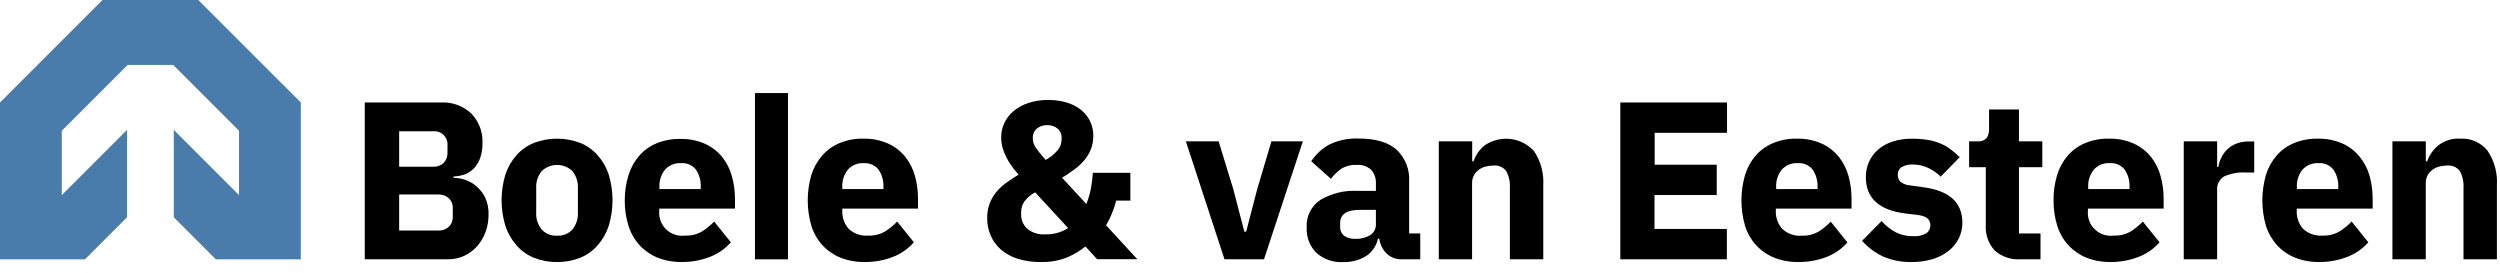 <svg width="229" height="25" viewBox="0 0 229 25" fill="none" xmlns="http://www.w3.org/2000/svg">
<g id="Logo">
<path id="Vector" d="M19.768 23.755H27.554V9.387L18.167 0H9.387L0 9.387V23.755H7.786L11.635 19.901V11.896L5.66 17.871V11.977L11.686 5.95H15.867L21.894 11.977V17.871L15.918 11.896V19.901L19.768 23.755Z" fill="#497CAB"/>
<path id="Vector_2" d="M33.412 9.387H40.388C40.897 9.358 41.408 9.434 41.887 9.609C42.367 9.784 42.806 10.056 43.176 10.407C43.518 10.761 43.785 11.181 43.96 11.641C44.135 12.101 44.216 12.592 44.196 13.084C44.208 13.558 44.135 14.031 43.982 14.48C43.857 14.833 43.661 15.155 43.406 15.429C43.17 15.672 42.883 15.858 42.565 15.975C42.236 16.09 41.893 16.155 41.545 16.168V16.291C41.913 16.294 42.278 16.358 42.626 16.479C43.001 16.606 43.347 16.805 43.646 17.066C43.974 17.35 44.242 17.697 44.436 18.085C44.662 18.576 44.77 19.111 44.752 19.651C44.756 20.195 44.662 20.735 44.477 21.247C44.302 21.728 44.039 22.172 43.702 22.557C43.374 22.925 42.975 23.223 42.529 23.434C42.063 23.646 41.557 23.754 41.045 23.75H33.412V9.387ZM36.563 15.271H39.674C39.849 15.282 40.026 15.257 40.191 15.197C40.357 15.138 40.509 15.045 40.637 14.924C40.759 14.795 40.852 14.643 40.913 14.476C40.973 14.309 40.999 14.132 40.989 13.955V13.338C41.006 13.162 40.983 12.983 40.923 12.816C40.862 12.649 40.766 12.497 40.64 12.372C40.515 12.246 40.363 12.15 40.196 12.089C40.029 12.029 39.85 12.006 39.674 12.023H36.563V15.271ZM36.563 21.119H40.133C40.491 21.137 40.842 21.015 41.111 20.778C41.236 20.652 41.333 20.502 41.395 20.337C41.457 20.172 41.484 19.995 41.474 19.819V19.11C41.484 18.935 41.458 18.759 41.395 18.595C41.333 18.43 41.236 18.281 41.111 18.157C40.843 17.918 40.491 17.795 40.133 17.815H36.563V21.119Z" fill="black"/>
<path id="Vector_3" d="M51.024 24C50.296 24.012 49.573 23.878 48.897 23.607C48.288 23.359 47.745 22.971 47.312 22.475C46.855 21.953 46.508 21.345 46.292 20.686C45.83 19.156 45.83 17.524 46.292 15.995C46.505 15.338 46.852 14.732 47.312 14.215C47.747 13.724 48.289 13.34 48.897 13.094C50.268 12.57 51.784 12.57 53.155 13.094C53.763 13.34 54.306 13.724 54.741 14.215C55.2 14.732 55.547 15.338 55.76 15.995C56.223 17.524 56.223 19.156 55.76 20.686C55.544 21.345 55.197 21.953 54.741 22.475C54.307 22.971 53.764 23.359 53.155 23.607C52.477 23.878 51.753 24.012 51.024 24ZM51.024 21.588C51.284 21.604 51.544 21.563 51.787 21.467C52.029 21.371 52.247 21.222 52.426 21.032C52.786 20.587 52.968 20.024 52.936 19.452V17.249C52.967 16.676 52.786 16.111 52.426 15.664C52.047 15.306 51.547 15.107 51.026 15.107C50.506 15.107 50.005 15.306 49.627 15.664C49.264 16.11 49.082 16.675 49.117 17.249V19.452C49.082 20.024 49.264 20.588 49.627 21.032C49.804 21.222 50.022 21.37 50.263 21.466C50.505 21.562 50.764 21.604 51.024 21.588Z" fill="black"/>
<path id="Vector_4" d="M62.425 24C61.671 24.011 60.923 23.874 60.222 23.597C59.602 23.343 59.045 22.957 58.59 22.465C58.124 21.954 57.776 21.346 57.57 20.686C57.333 19.927 57.218 19.135 57.229 18.34C57.226 17.564 57.341 16.792 57.57 16.051C57.769 15.396 58.102 14.79 58.549 14.271C58.983 13.772 59.528 13.381 60.14 13.129C60.826 12.85 61.562 12.713 62.302 12.727C63.091 12.706 63.875 12.861 64.597 13.18C65.205 13.459 65.741 13.874 66.162 14.394C66.573 14.914 66.873 15.512 67.044 16.153C67.234 16.833 67.329 17.537 67.324 18.244V19.11H60.39V19.273C60.356 19.592 60.395 19.913 60.504 20.214C60.613 20.515 60.789 20.787 61.019 21.01C61.249 21.232 61.528 21.399 61.832 21.497C62.136 21.596 62.459 21.623 62.776 21.578C63.312 21.6 63.842 21.469 64.306 21.201C64.712 20.944 65.085 20.639 65.418 20.293L66.947 22.195C66.434 22.779 65.789 23.232 65.066 23.516C64.225 23.847 63.328 24.012 62.425 24ZM62.363 14.945C62.093 14.929 61.822 14.975 61.571 15.078C61.321 15.181 61.096 15.34 60.915 15.541C60.552 15.999 60.37 16.574 60.405 17.157V17.321H64.189V17.137C64.215 16.572 64.061 16.013 63.75 15.541C63.587 15.335 63.374 15.172 63.132 15.068C62.89 14.964 62.626 14.921 62.363 14.945Z" fill="black"/>
<path id="Vector_5" d="M79.179 24C78.425 24.012 77.677 23.875 76.976 23.597C76.355 23.344 75.796 22.958 75.34 22.465C74.874 21.954 74.526 21.346 74.32 20.686C73.878 19.164 73.878 17.547 74.32 16.026C74.523 15.369 74.862 14.763 75.314 14.246C75.751 13.748 76.297 13.357 76.91 13.104C77.594 12.824 78.328 12.687 79.067 12.701C79.856 12.681 80.639 12.836 81.361 13.155C81.971 13.432 82.507 13.847 82.927 14.368C83.338 14.889 83.639 15.488 83.814 16.128C84 16.809 84.092 17.512 84.089 18.218V19.11H77.155V19.273C77.122 19.888 77.329 20.491 77.731 20.956C77.972 21.181 78.258 21.353 78.57 21.46C78.882 21.567 79.213 21.608 79.541 21.578C80.076 21.6 80.607 21.469 81.071 21.201C81.476 20.944 81.85 20.639 82.182 20.293L83.712 22.195C83.199 22.779 82.554 23.232 81.831 23.516C80.987 23.849 80.086 24.013 79.179 24ZM79.113 14.945C78.842 14.929 78.572 14.975 78.321 15.078C78.07 15.181 77.846 15.34 77.665 15.541C77.302 15.999 77.12 16.574 77.155 17.157V17.321H80.923V17.137C80.95 16.571 80.794 16.012 80.479 15.541C80.318 15.338 80.109 15.177 79.87 15.073C79.632 14.969 79.372 14.925 79.113 14.945Z" fill="black"/>
<path id="Vector_6" d="M99.426 22.577C98.923 22.977 98.369 23.31 97.779 23.567C96.996 23.88 96.155 24.027 95.312 24C94.6 24.012 93.891 23.91 93.211 23.699C92.649 23.526 92.129 23.24 91.681 22.858C91.28 22.505 90.961 22.068 90.748 21.578C90.531 21.076 90.421 20.534 90.427 19.987C90.42 19.538 90.492 19.091 90.641 18.667C90.786 18.288 90.987 17.934 91.238 17.616C91.506 17.291 91.814 17.002 92.156 16.755C92.512 16.495 92.895 16.245 93.308 15.995C93.095 15.765 92.896 15.524 92.711 15.271C92.52 15.011 92.35 14.736 92.201 14.45C92.052 14.159 91.931 13.856 91.839 13.542C91.752 13.229 91.707 12.904 91.707 12.579C91.706 12.118 91.808 11.663 92.008 11.248C92.21 10.823 92.504 10.449 92.869 10.152C93.274 9.826 93.736 9.579 94.231 9.423C94.805 9.238 95.406 9.148 96.01 9.157C96.563 9.153 97.114 9.225 97.647 9.372C98.118 9.501 98.56 9.718 98.952 10.009C99.329 10.292 99.634 10.661 99.841 11.084C100.049 11.508 100.153 11.975 100.145 12.446C100.15 12.87 100.074 13.29 99.921 13.685C99.77 14.056 99.56 14.401 99.299 14.705C99.029 15.019 98.722 15.299 98.386 15.541C98.034 15.801 97.667 16.051 97.285 16.28L99.508 18.687C99.691 18.236 99.829 17.768 99.921 17.29C100.014 16.807 100.075 16.318 100.105 15.827H103.541V18.376H102.246C102.04 19.169 101.728 19.93 101.318 20.64L104.178 23.745H100.497L99.426 22.577ZM95.76 21.466C96.496 21.489 97.222 21.288 97.841 20.89L94.817 17.616C94.429 17.822 94.091 18.111 93.828 18.463C93.632 18.755 93.531 19.1 93.537 19.452V19.656C93.532 19.899 93.579 20.14 93.674 20.364C93.77 20.587 93.913 20.787 94.093 20.951C94.563 21.329 95.159 21.513 95.76 21.466ZM95.929 11.462C95.59 11.451 95.258 11.56 94.99 11.768C94.864 11.873 94.763 12.006 94.697 12.156C94.63 12.307 94.6 12.47 94.608 12.635V12.716C94.614 13.008 94.708 13.29 94.878 13.527C95.155 13.92 95.456 14.294 95.781 14.649C96.191 14.422 96.561 14.127 96.872 13.777C97.121 13.481 97.254 13.104 97.244 12.716V12.635C97.252 12.47 97.222 12.307 97.156 12.156C97.089 12.006 96.989 11.873 96.862 11.768C96.596 11.56 96.266 11.452 95.929 11.462Z" fill="black"/>
<path id="Vector_7" d="M112.163 23.75L108.625 12.946H111.628L112.964 17.31L113.983 21.221H114.147L115.166 17.31L116.461 12.946H119.342L115.783 23.75H112.163Z" fill="black"/>
<path id="Vector_8" d="M128.398 23.75C128.148 23.759 127.898 23.719 127.663 23.632C127.429 23.544 127.214 23.411 127.031 23.24C126.653 22.872 126.411 22.387 126.343 21.864H126.215C126.149 22.188 126.018 22.496 125.832 22.77C125.646 23.044 125.407 23.278 125.129 23.459C124.503 23.839 123.781 24.028 123.049 24.005C122.598 24.035 122.145 23.974 121.718 23.826C121.29 23.678 120.897 23.446 120.561 23.143C120.268 22.843 120.04 22.486 119.891 22.094C119.741 21.702 119.675 21.283 119.694 20.864C119.659 20.367 119.756 19.87 119.974 19.423C120.193 18.975 120.525 18.593 120.938 18.315C121.961 17.712 123.138 17.423 124.324 17.484H126.032V16.816C126.056 16.364 125.908 15.919 125.619 15.572C125.436 15.4 125.218 15.271 124.981 15.191C124.743 15.11 124.491 15.082 124.242 15.108C123.733 15.081 123.229 15.219 122.804 15.5C122.463 15.745 122.164 16.043 121.917 16.382L120.107 14.771C120.526 14.134 121.095 13.609 121.764 13.242C122.605 12.836 123.534 12.647 124.467 12.691C126.006 12.691 127.159 13.031 127.924 13.711C128.321 14.085 128.631 14.544 128.83 15.052C129.029 15.561 129.113 16.108 129.076 16.653V21.384H130.096V23.75H128.398ZM124.181 21.879C124.638 21.892 125.09 21.779 125.486 21.553C125.666 21.443 125.812 21.286 125.908 21.099C126.004 20.912 126.047 20.702 126.032 20.492V19.222H124.553C123.355 19.222 122.758 19.625 122.758 20.431V20.737C122.746 20.901 122.773 21.065 122.838 21.216C122.903 21.367 123.003 21.5 123.131 21.604C123.442 21.805 123.81 21.902 124.181 21.879Z" fill="black"/>
<path id="Vector_9" d="M131.793 23.75V12.946H134.853V14.781H134.97C135.168 14.209 135.521 13.702 135.99 13.318C136.678 12.845 137.514 12.636 138.344 12.729C139.174 12.823 139.942 13.213 140.507 13.828C141.134 14.76 141.435 15.873 141.364 16.994V23.75H138.305V17.229C138.341 16.69 138.226 16.151 137.973 15.674C137.839 15.495 137.66 15.353 137.454 15.264C137.249 15.175 137.023 15.14 136.8 15.164C136.558 15.163 136.316 15.194 136.082 15.256C135.855 15.314 135.642 15.416 135.454 15.556C135.27 15.69 135.118 15.865 135.011 16.066C134.896 16.277 134.838 16.514 134.843 16.755V23.75H131.793Z" fill="black"/>
<path id="Vector_10" d="M148.421 23.75V9.387H158.195V12.166H151.567V15.087H157.252V17.866H151.551V20.971H158.18V23.75H148.421Z" fill="black"/>
<path id="Vector_11" d="M164.721 24C163.963 24.014 163.209 23.877 162.504 23.597C161.882 23.344 161.323 22.958 160.867 22.465C160.401 21.954 160.053 21.346 159.847 20.686C159.405 19.164 159.405 17.547 159.847 16.026C160.046 15.37 160.379 14.764 160.826 14.246C161.263 13.748 161.809 13.357 162.422 13.104C163.106 12.824 163.84 12.687 164.579 12.701C165.368 12.681 166.151 12.836 166.873 13.155C167.483 13.432 168.019 13.847 168.439 14.368C168.849 14.889 169.151 15.488 169.326 16.128C169.512 16.809 169.604 17.512 169.601 18.218V19.11H162.667V19.273C162.634 19.888 162.841 20.491 163.243 20.956C163.483 21.183 163.768 21.357 164.08 21.466C164.392 21.575 164.724 21.616 165.053 21.588C165.588 21.61 166.119 21.48 166.583 21.211C166.989 20.956 167.362 20.651 167.694 20.303L169.224 22.205C168.711 22.789 168.066 23.242 167.342 23.526C166.507 23.851 165.617 24.012 164.721 24ZM164.655 14.945C164.385 14.93 164.114 14.976 163.864 15.079C163.613 15.182 163.389 15.34 163.207 15.541C162.844 15.999 162.662 16.574 162.697 17.157V17.321H166.486V17.137C166.513 16.571 166.357 16.012 166.042 15.541C165.879 15.334 165.666 15.171 165.424 15.067C165.182 14.963 164.918 14.921 164.655 14.945Z" fill="black"/>
<path id="Vector_12" d="M175.113 24C174.207 24.026 173.307 23.852 172.477 23.49C171.751 23.144 171.101 22.657 170.565 22.057L172.354 20.247C172.716 20.66 173.147 21.005 173.629 21.267C174.12 21.517 174.664 21.643 175.215 21.634C175.651 21.675 176.09 21.579 176.469 21.359C176.583 21.271 176.675 21.157 176.736 21.027C176.797 20.896 176.826 20.753 176.821 20.609C176.821 20.099 176.454 19.799 175.73 19.702L174.557 19.559C172.127 19.26 170.911 18.148 170.911 16.224C170.906 15.732 171.009 15.245 171.212 14.797C171.407 14.368 171.694 13.989 172.054 13.685C172.444 13.362 172.892 13.116 173.374 12.961C173.937 12.785 174.523 12.699 175.113 12.706C175.611 12.7 176.11 12.738 176.602 12.818C176.998 12.883 177.384 12.994 177.754 13.15C178.085 13.289 178.396 13.468 178.682 13.685C178.973 13.904 179.251 14.141 179.513 14.394L177.764 16.183C177.428 15.846 177.035 15.571 176.602 15.373C176.187 15.177 175.735 15.074 175.276 15.072C174.888 15.038 174.5 15.125 174.164 15.322C174.06 15.396 173.975 15.495 173.918 15.61C173.862 15.724 173.834 15.851 173.838 15.98C173.83 16.101 173.847 16.223 173.887 16.337C173.927 16.452 173.991 16.558 174.073 16.648C174.331 16.847 174.644 16.965 174.97 16.984L176.184 17.152C178.563 17.468 179.753 18.551 179.753 20.4C179.757 20.901 179.644 21.395 179.421 21.843C179.198 22.288 178.879 22.678 178.488 22.985C178.051 23.323 177.554 23.577 177.025 23.735C176.405 23.92 175.76 24.01 175.113 24Z" fill="black"/>
<path id="Vector_13" d="M185.111 23.75C184.679 23.782 184.244 23.728 183.833 23.59C183.422 23.453 183.042 23.235 182.715 22.95C182.428 22.634 182.208 22.263 182.068 21.86C181.927 21.457 181.87 21.03 181.899 20.604V15.317H180.37V12.946H181.129C181.284 12.964 181.44 12.947 181.587 12.896C181.733 12.845 181.867 12.761 181.976 12.65C182.14 12.396 182.219 12.096 182.2 11.793V10.024H184.938V12.946H187.075V15.317H184.938V21.384H186.911V23.75H185.111Z" fill="black"/>
<path id="Vector_14" d="M193.3 24C192.547 24.011 191.798 23.874 191.098 23.597C190.478 23.343 189.921 22.957 189.466 22.465C189 21.954 188.652 21.346 188.446 20.686C188.209 19.927 188.094 19.135 188.105 18.34C188.096 17.556 188.207 16.776 188.436 16.026C188.634 15.37 188.968 14.764 189.415 14.246C189.85 13.748 190.394 13.357 191.006 13.104C191.692 12.824 192.427 12.687 193.168 12.701C193.957 12.681 194.74 12.836 195.462 13.155C196.071 13.433 196.606 13.848 197.027 14.368C197.439 14.888 197.739 15.487 197.91 16.128C198.1 16.808 198.194 17.512 198.19 18.218V19.11H191.256V19.273C191.221 19.592 191.26 19.913 191.369 20.214C191.478 20.515 191.655 20.787 191.885 21.01C192.115 21.232 192.393 21.399 192.698 21.497C193.002 21.596 193.325 21.623 193.642 21.578C194.177 21.6 194.708 21.469 195.171 21.201C195.577 20.944 195.95 20.639 196.283 20.293L197.813 22.195C197.3 22.779 196.655 23.232 195.931 23.516C195.094 23.846 194.2 24.01 193.3 24ZM193.239 14.945C192.968 14.929 192.698 14.975 192.447 15.078C192.196 15.181 191.972 15.34 191.791 15.541C191.428 15.999 191.246 16.574 191.281 17.157V17.321H195.064V17.137C195.09 16.572 194.937 16.013 194.626 15.541C194.462 15.335 194.25 15.172 194.008 15.068C193.766 14.964 193.502 14.921 193.239 14.945Z" fill="black"/>
<path id="Vector_15" d="M200.031 23.75V12.946H203.09V15.291H203.197C203.249 14.988 203.346 14.695 203.482 14.419C203.62 14.14 203.805 13.887 204.028 13.67C204.264 13.45 204.539 13.277 204.839 13.16C205.192 13.021 205.57 12.953 205.95 12.961H206.486V15.801H205.726C205.046 15.759 204.366 15.88 203.742 16.153C203.521 16.284 203.342 16.475 203.226 16.705C203.11 16.934 203.063 17.192 203.09 17.448V23.75H200.031Z" fill="black"/>
<path id="Vector_16" d="M212.421 24C211.667 24.012 210.919 23.875 210.218 23.597C209.596 23.344 209.037 22.958 208.581 22.465C208.119 21.951 207.771 21.345 207.561 20.686C207.12 19.164 207.12 17.547 207.561 16.026C207.76 15.37 208.093 14.764 208.54 14.246C208.977 13.748 209.524 13.357 210.136 13.104C210.822 12.824 211.558 12.687 212.298 12.701C213.087 12.682 213.871 12.837 214.593 13.155C215.2 13.432 215.735 13.848 216.153 14.368C216.573 14.886 216.882 15.485 217.061 16.128C217.246 16.809 217.339 17.512 217.336 18.218V19.11H210.381V19.273C210.349 19.888 210.555 20.491 210.957 20.956C211.198 21.181 211.484 21.353 211.796 21.46C212.108 21.567 212.439 21.608 212.767 21.578C213.303 21.6 213.833 21.469 214.297 21.201C214.704 20.945 215.077 20.64 215.409 20.293L216.938 22.195C216.422 22.778 215.776 23.23 215.052 23.516C214.214 23.846 213.321 24.011 212.421 24ZM212.359 14.945C212.088 14.93 211.817 14.976 211.566 15.079C211.314 15.182 211.089 15.34 210.906 15.541C210.543 15.999 210.361 16.574 210.396 17.157V17.321H214.185V17.137C214.212 16.571 214.056 16.012 213.741 15.541C213.579 15.335 213.367 15.172 213.126 15.068C212.885 14.964 212.621 14.921 212.359 14.945Z" fill="black"/>
<path id="Vector_17" d="M219.146 23.75V12.946H222.205V14.781H222.328C222.526 14.209 222.879 13.703 223.347 13.318C223.915 12.877 224.623 12.657 225.341 12.701C225.82 12.67 226.299 12.755 226.739 12.949C227.178 13.142 227.564 13.438 227.865 13.813C228.49 14.745 228.789 15.858 228.716 16.979V23.75H225.657V17.229C225.694 16.69 225.579 16.151 225.326 15.674C225.191 15.495 225.012 15.353 224.807 15.264C224.601 15.175 224.376 15.14 224.153 15.164C223.91 15.164 223.669 15.194 223.434 15.256C223.207 15.314 222.994 15.416 222.807 15.556C222.623 15.692 222.472 15.866 222.363 16.066C222.25 16.278 222.194 16.515 222.2 16.755V23.75H219.146Z" fill="black"/>
<path id="Vector_18" d="M72.178 8.525H69.155V23.755H72.178V8.525Z" fill="black"/>
</g>
</svg>
